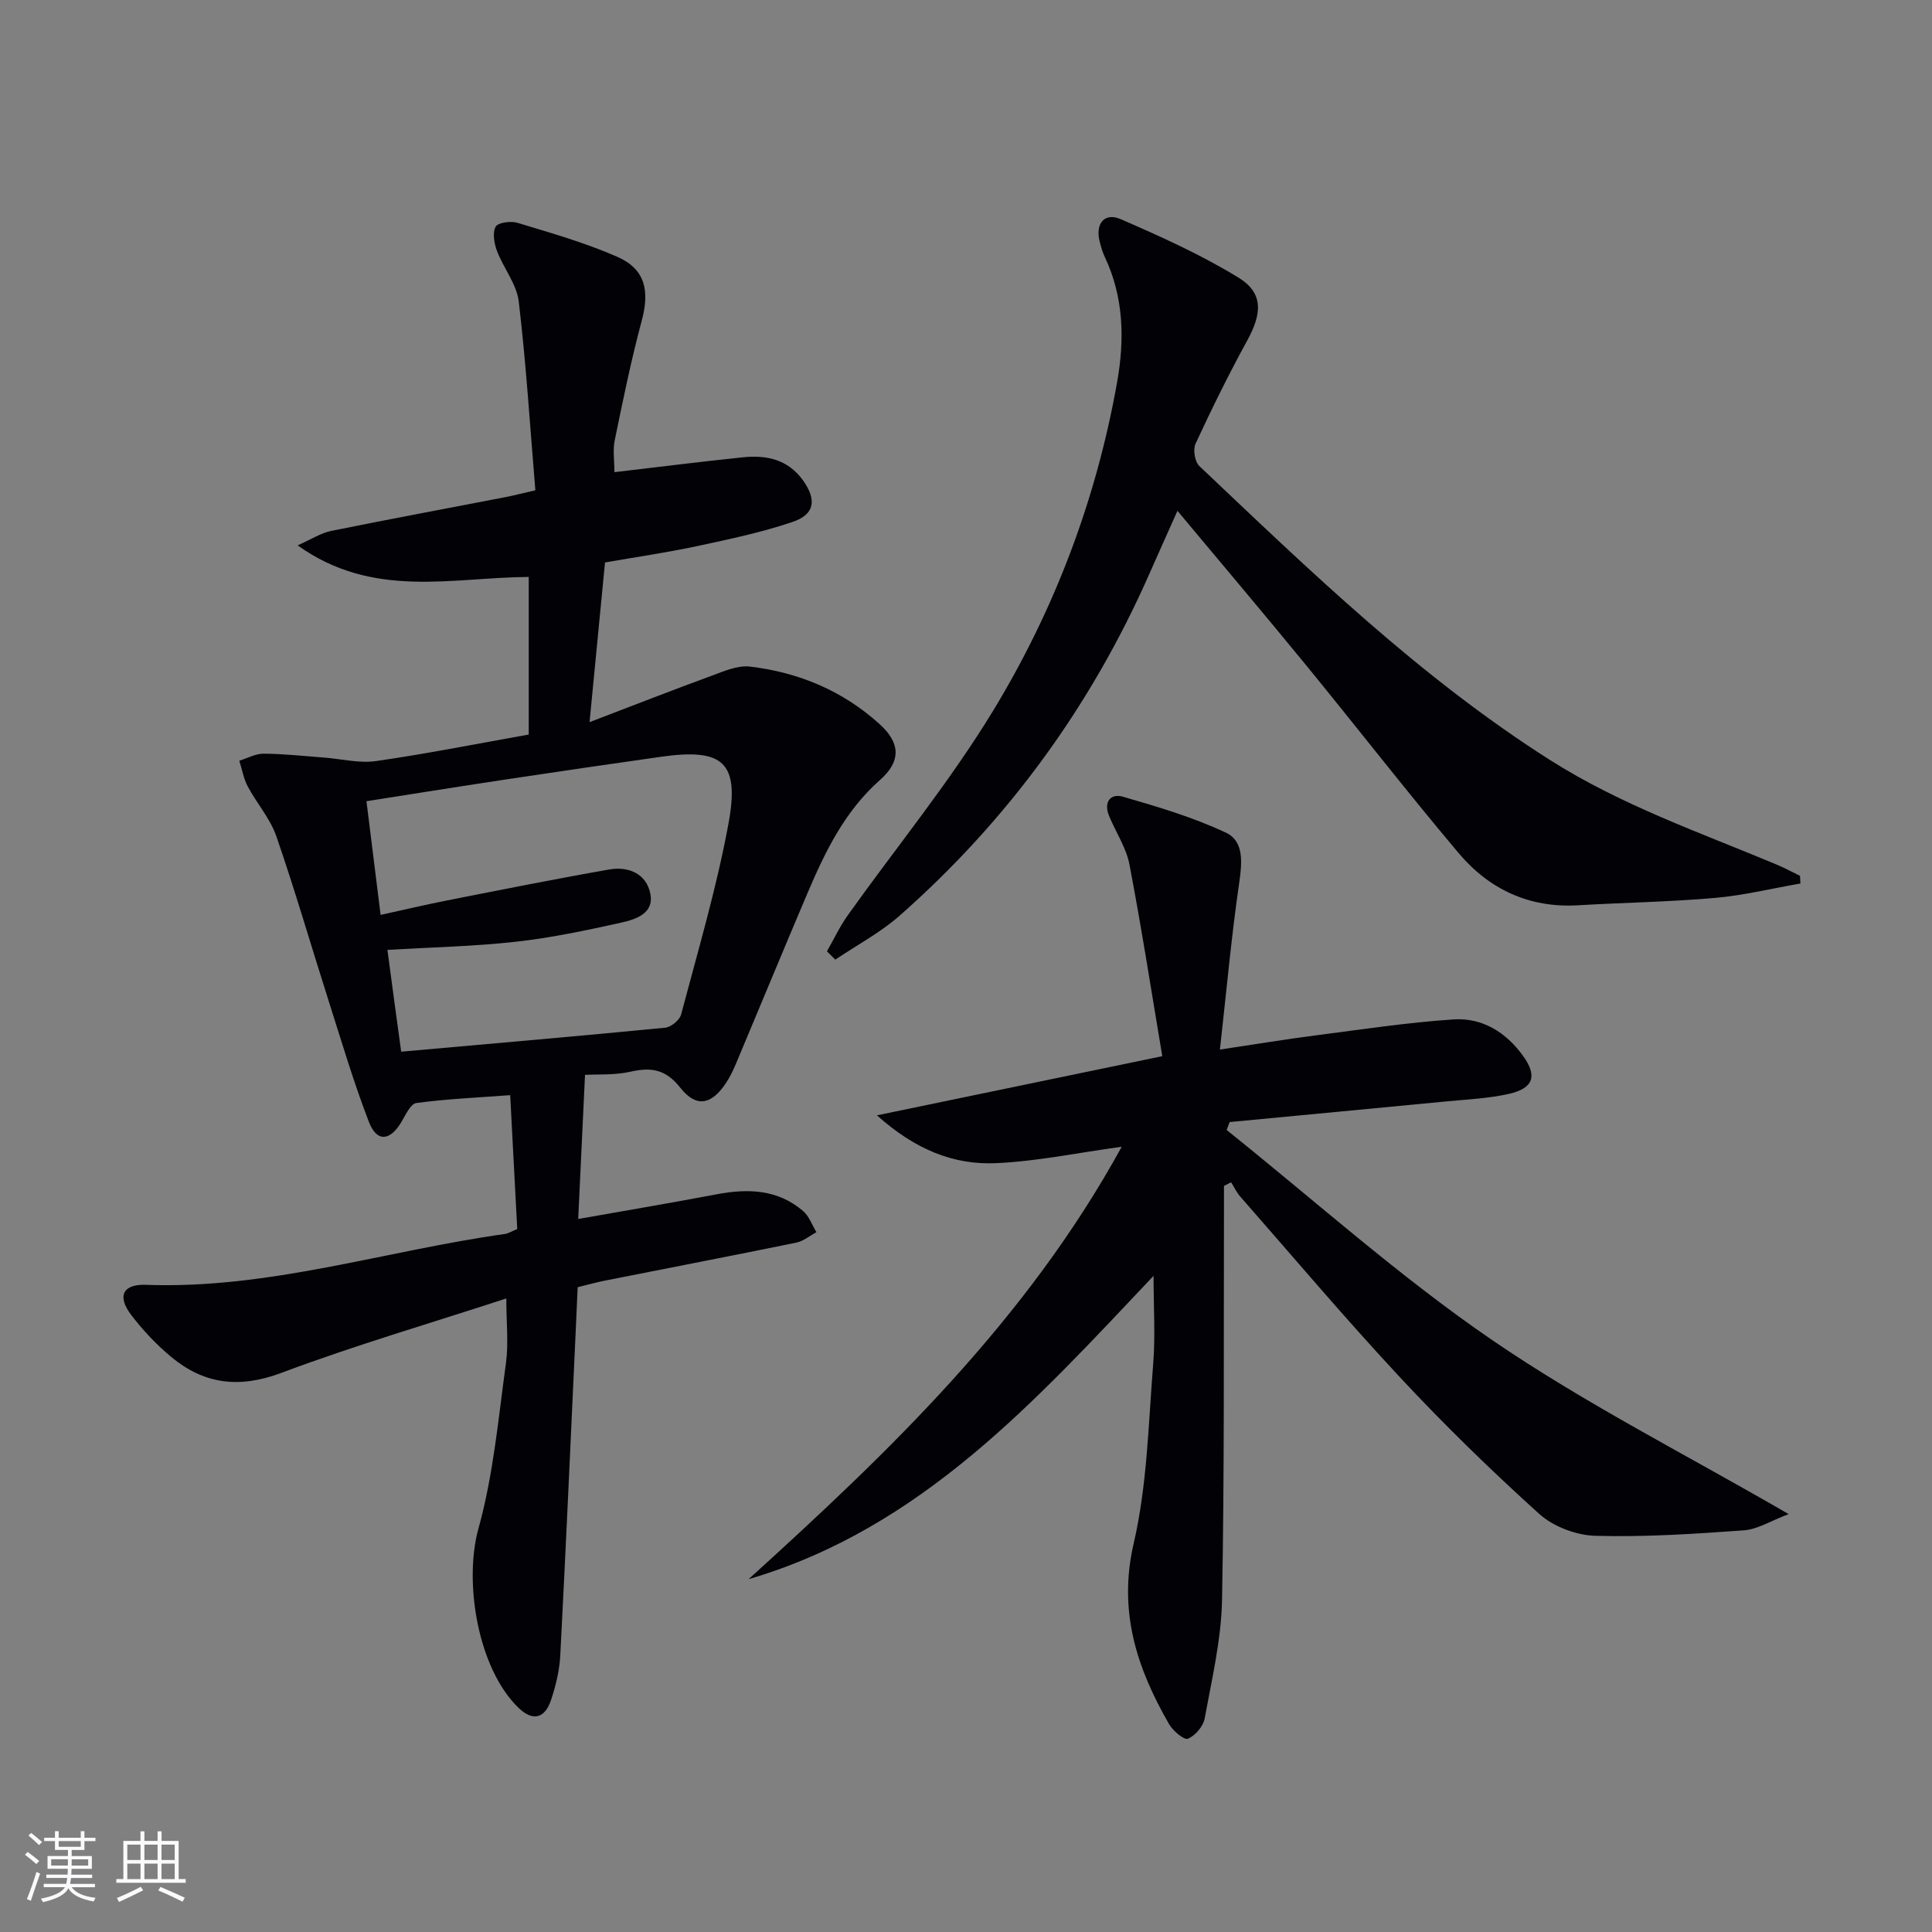 <svg enable-background="new 0 0 400 400" viewBox="0 0 400 400" xmlns="http://www.w3.org/2000/svg"><rect x="0" y="0" width="400" height="400" fill="#808080" stroke="none"/><g fill="#010106"><path d="m104.83 268.83c-15.8 5.16-31.42 9.72-46.61 15.42-8.68 3.25-15.94 2.36-22.77-3.31-3.05-2.53-5.84-5.5-8.25-8.64-3-3.93-1.81-6.46 3.01-6.29 25.42.94 49.56-7.06 74.34-10.53.64-.09 1.23-.48 2.54-1.01-.47-8.87-.94-17.92-1.46-27.73-6.97.52-13.24.79-19.44 1.63-1.19.16-2.22 2.47-3.09 3.93-2.36 3.95-5.08 4.23-6.72-.02-3.22-8.34-5.75-16.95-8.47-25.48-3.58-11.22-6.85-22.55-10.7-33.67-1.27-3.68-4.06-6.81-5.92-10.31-.86-1.63-1.18-3.54-1.74-5.33 1.68-.51 3.36-1.46 5.04-1.45 4.14.03 8.28.49 12.42.8 3.63.27 7.35 1.24 10.86.73 10.5-1.51 20.92-3.59 31.6-5.49 0-11.11 0-21.68 0-32.63-15.84.08-32.23 4.65-47.85-6.54 2.94-1.3 4.84-2.56 6.91-2.98 12.03-2.44 24.1-4.68 36.15-7.01 1.61-.31 3.2-.73 6.16-1.41-1.09-13.06-1.9-26.12-3.44-39.1-.43-3.6-3.16-6.89-4.5-10.45-.59-1.55-.97-3.75-.28-5.02.47-.87 3.13-1.23 4.51-.81 6.97 2.12 14.03 4.12 20.67 7.04 5.81 2.55 6.74 7.02 5.05 13.28-2.19 8.15-3.88 16.45-5.58 24.72-.42 2.03-.06 4.22-.06 6.59 9.14-1.07 17.86-2.18 26.6-3.08 4.84-.5 9.28.4 12.41 4.73 2.88 4 2.53 7.07-2.1 8.64-6.4 2.17-13.08 3.58-19.71 5-6.15 1.32-12.4 2.22-19.15 3.4-1.02 10.49-2.03 20.97-3.2 33.06 9.23-3.52 17.18-6.64 25.21-9.58 2.57-.94 5.41-2.22 7.97-1.92 10.12 1.18 19.3 5.03 26.9 11.94 4.32 3.92 4.41 7.68.06 11.53-7.25 6.41-11.31 14.72-14.97 23.32-5.01 11.77-9.88 23.6-14.84 35.39-.58 1.37-1.23 2.74-2.04 3.97-3.01 4.57-6.16 5.27-9.51 1.03-3.02-3.81-5.98-4.28-10.28-3.31-3.32.75-6.87.51-9.44.66-.47 10.03-.92 19.5-1.41 29.84 9.82-1.74 19.25-3.33 28.64-5.11 6.49-1.23 12.66-1.05 17.92 3.46 1.25 1.07 1.86 2.9 2.76 4.38-1.38.74-2.69 1.86-4.16 2.16-13.18 2.7-26.39 5.24-39.59 7.86-1.78.35-3.54.85-5.68 1.37-.14 3.03-.27 5.99-.4 8.96-1.04 22.42-2.03 44.85-3.2 67.26-.16 3.11-.92 6.26-1.91 9.23-1.31 3.94-3.84 4.43-6.72 1.65-8.43-8.11-11.4-26.03-8.3-37.17 3.08-11.1 4.11-22.78 5.69-34.26.54-4.05.07-8.25.07-13.34zm-21.77-51.09c18.65-1.66 36.65-3.21 54.63-4.96 1.22-.12 3.01-1.56 3.32-2.71 3.47-13.12 7.35-26.19 9.81-39.52 2.36-12.78-1.14-15.69-13.96-13.87-10.5 1.49-21 3.02-31.48 4.6-9.65 1.45-19.29 3-29.51 4.6.98 7.86 1.93 15.48 2.93 23.54 4.97-1.09 9.3-2.11 13.65-2.97 11.21-2.21 22.41-4.46 33.67-6.43 3.96-.69 7.7.81 8.53 5.04.8 4.05-3.02 5.28-5.96 5.94-7.25 1.62-14.56 3.16-21.93 3.98-8.68.97-17.46 1.14-26.55 1.68.97 7.31 1.92 14.33 2.85 21.08z"/><path d="m253.41 245.52v5.26c-.08 26.82.11 53.65-.4 80.46-.16 8.22-2.11 16.42-3.6 24.57-.3 1.62-1.96 3.55-3.47 4.17-.79.32-3.1-1.63-3.9-3.02-6.67-11.6-10.58-23.36-7.32-37.42 2.79-12.03 3.04-24.68 4.03-37.09.48-5.91.08-11.9.08-18.3-24.35 25.74-48.08 52.32-83.84 62.8 29.23-26.5 57.57-53.64 77.25-89.53-9.24 1.27-17.61 3.03-26.05 3.4-8.8.39-16.74-2.84-24.63-9.9 20.09-4.17 38.89-8.06 59.08-12.25-2.3-13.69-4.32-26.74-6.8-39.69-.67-3.49-2.83-6.69-4.22-10.06-1.17-2.84.27-4.72 2.9-3.96 7.23 2.09 14.54 4.26 21.32 7.45 3.7 1.74 3.34 6.12 2.74 10.25-1.62 11.11-2.63 22.32-4.01 34.64 7.46-1.11 13.57-2.13 19.72-2.92 9.53-1.23 19.05-2.68 28.63-3.32 5.95-.4 10.88 2.65 14.42 7.56 2.97 4.12 2.19 6.69-2.92 7.85-4.18.95-8.54 1.14-12.83 1.55-15 1.45-30 2.86-45.01 4.29-.21.55-.41 1.09-.62 1.64 18.23 14.59 35.7 30.3 54.92 43.46 19.14 13.1 40.02 23.65 61.44 36.07-3.72 1.4-6.45 3.16-9.28 3.36-10.23.74-20.51 1.42-30.75 1.13-3.97-.11-8.71-1.91-11.64-4.56-9.99-9.02-19.66-18.45-28.84-28.3-11.34-12.17-22.09-24.9-33.06-37.41-.75-.86-1.24-1.94-1.86-2.92-.5.26-.99.5-1.48.74z"/><path d="m171.21 196.96c1.43-2.5 2.66-5.14 4.32-7.47 10.03-14.08 21.07-27.53 30.03-42.25 12.76-20.96 21.42-43.83 25.73-68.13 1.56-8.78 1.39-17.56-2.55-25.9-.49-1.04-.82-2.18-1.09-3.3-.88-3.63 1.04-5.99 4.39-4.53 8.31 3.61 16.66 7.37 24.36 12.09 5.19 3.18 4.92 7.38 1.83 13.02-3.83 6.98-7.36 14.15-10.71 21.38-.56 1.2-.15 3.73.79 4.62 22.95 21.74 45.65 43.73 72.55 60.83 14.74 9.37 31.05 15.02 46.97 21.68 1.65.69 3.23 1.55 4.84 2.33.03.53.06 1.06.09 1.59-5.88 1.02-11.73 2.46-17.66 2.98-9.44.83-18.93.97-28.4 1.53-10.09.59-18.38-3.31-24.69-10.79-10.83-12.84-21.13-26.13-31.77-39.13-8.53-10.42-17.24-20.7-26.46-31.75-2.15 4.82-4 8.92-5.81 13.03-12.07 27.37-29.28 51.01-51.7 70.78-4.01 3.53-8.87 6.1-13.33 9.11-.59-.57-1.16-1.15-1.73-1.72z"/></g><path d="m5.17 384 .55-.58c.85.61 1.65 1.24 2.4 1.87l-.59.64c-.83-.73-1.62-1.38-2.36-1.93m1.22 9.53-.82-.34c.71-1.76 1.37-3.64 1.98-5.63.24.13.5.25.76.36-.6 1.67-1.24 3.54-1.92 5.61m-.5-13.5.57-.54c.56.44 1.31 1.06 2.26 1.87l-.64.64c-.68-.66-1.41-1.32-2.19-1.97m3.25.46h2.24v-1.36h.77v1.36h4.57v-1.36h.76v1.36h2.28v.69h-2.28v1.84h-2.64v1.26h4.18v2.64h-4.21c0 .45-.02.86-.05 1.21h4.32v.69h-4.38c-.04.34-.1.75-.19 1.22h5.15v.69h-4.82c.87 1.19 2.51 1.92 4.93 2.19-.17.32-.3.57-.37.76-2.77-.49-4.52-1.41-5.26-2.76-.56 1.26-2.3 2.23-5.24 2.9-.12-.24-.26-.48-.43-.72 2.73-.55 4.38-1.34 4.96-2.38h-4.38v-.69h4.65c.1-.38.17-.79.21-1.22h-4.32v-.69h4.4c.03-.34.05-.75.05-1.21h-4.2v-2.64h4.23v-1.26h-2.69v-1.84h-2.24zm1.46 4.46v1.29h3.45c.01-.4.02-.57.01-.53v-.32-.45h-3.46zm1.55-2.59h4.57v-1.19h-4.57zm6.11 2.59h-3.42v.77c-.01.19-.01.37-.02.53h3.44z" fill="#fafafc"/><path d="m32.63 379.16h.82v1.98h3.54v7.89h1.46v.78h-14.37v-.78h1.46v-7.89h3.54v-1.98h.82v1.98h2.73zm-3.49 11.48.5.73c-1.61.82-3.28 1.63-5 2.41-.13-.27-.28-.55-.44-.82 1.75-.72 3.4-1.49 4.94-2.32m-2.78-5.55h2.73v-3.18h-2.73zm0 3.95h2.73v-3.2h-2.73zm3.54-3.95h2.73v-3.18h-2.73zm0 3.95h2.73v-3.2h-2.73zm7.89 4.68c-1.84-.92-3.51-1.7-5.02-2.32l.45-.73c1.89.8 3.57 1.55 5.04 2.23zm-1.62-11.81h-2.73v3.18h2.73zm-2.73 7.13h2.73v-3.2h-2.73z" fill="#fafafc"/></svg>